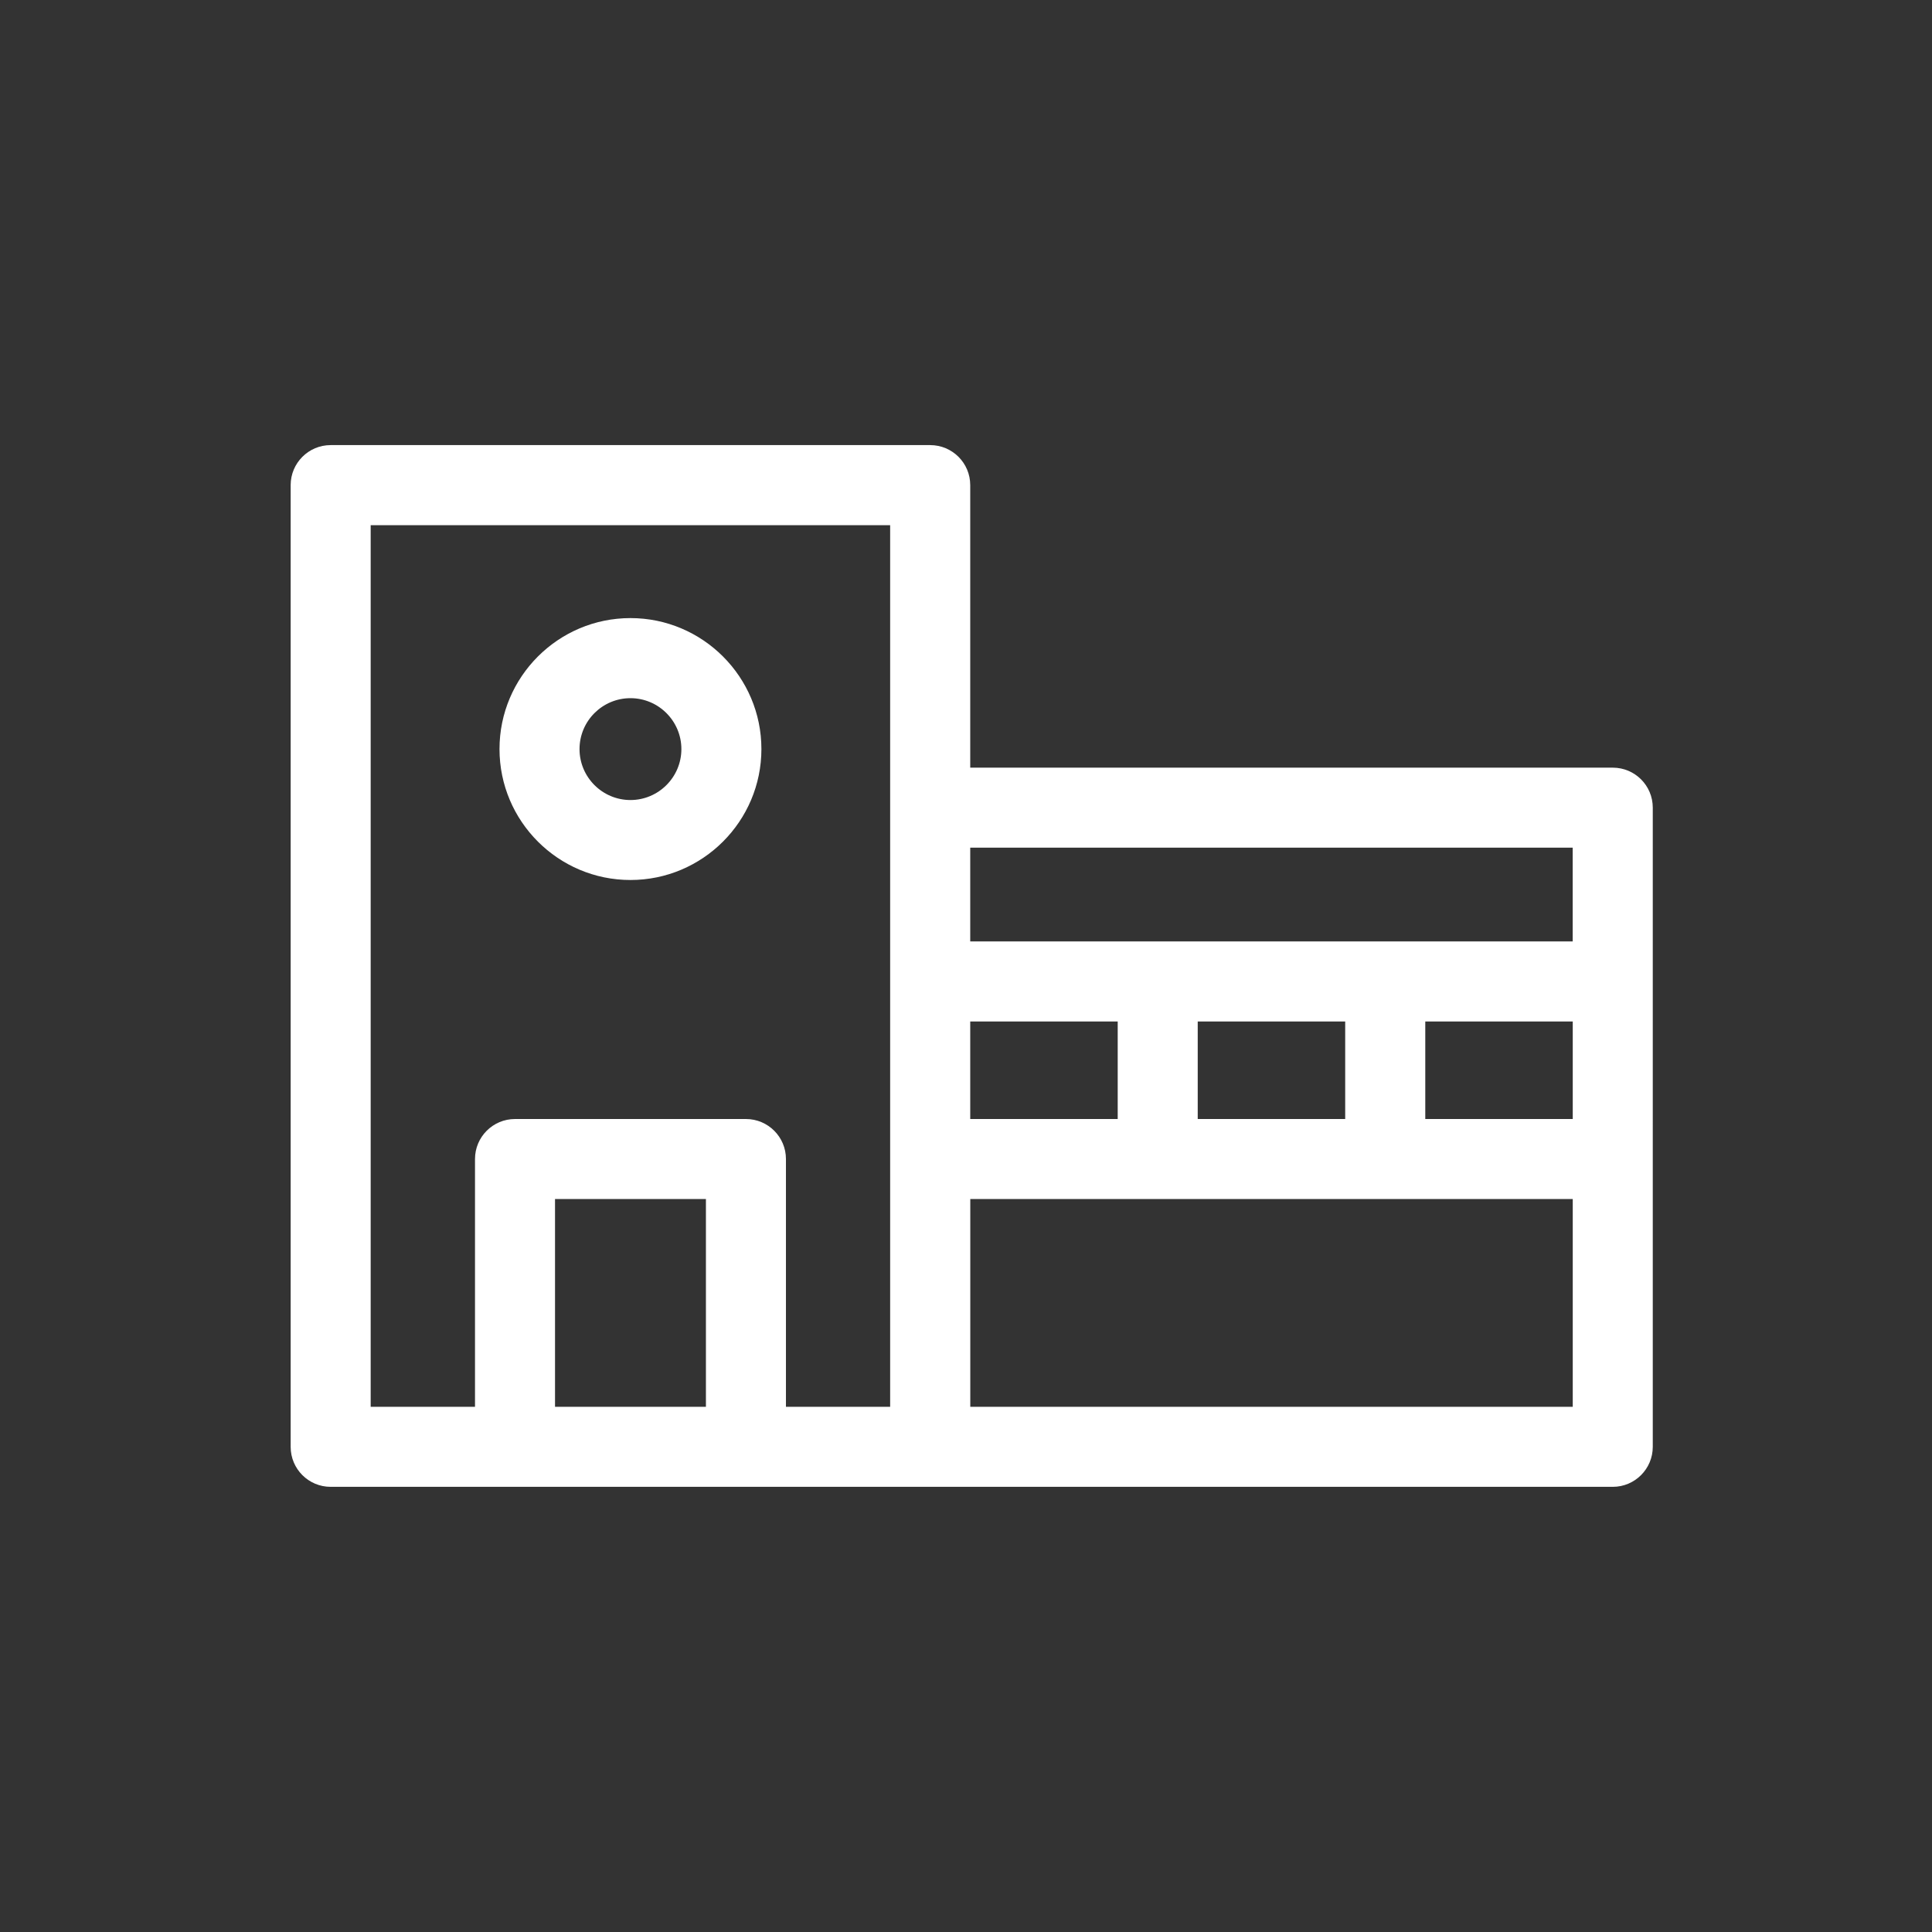 <?xml version="1.0" encoding="utf-8"?>
<!-- Generator: Adobe Illustrator 25.4.1, SVG Export Plug-In . SVG Version: 6.00 Build 0)  -->
<svg version="1.1" xmlns="http://www.w3.org/2000/svg" xmlns:xlink="http://www.w3.org/1999/xlink" x="0px" y="0px"
	 viewBox="0 0 338 338" style="enable-background:new 0 0 338 338;" xml:space="preserve">
<rect x="0" y="0" width="338" height="338" fill="#333333" stroke="none"/>
<style type="text/css">
	.st0{fill:none;}
	.st1{fill:#FFFFFF;}
</style>
<g id="pauFondo">
	<rect class="st0" width="338" height="338"/>
</g>
<g id="pauColorPrimario">
	<g>
		<g id="g711" transform="translate(128.107,295.584)">
			<path id="path713" class="st1" d="M-17.81-173.44c4.91,0,8.91,4,8.91,8.91c0,4.91-4,8.91-8.91,8.91s-8.91-4-8.91-8.91
				C-26.72-169.45-22.72-173.44-17.81-173.44 M-17.81-141.63c12.63,0,22.91-10.28,22.91-22.91c0-12.63-10.28-22.91-22.91-22.91
				s-22.91,10.28-22.91,22.91C-40.72-151.9-30.44-141.63-17.81-141.63"/>
		</g>
		<path class="st1" d="M282.15,134.3H169.74V84.87c0-3.87-3.14-7-7-7h-6.47H117.3h-14H86.9H57.85c-3.87,0-7,3.14-7,7l0,168.25
			c0,3.87,3.13,7,7,7h104.89h119.41c3.87,0,7-3.14,7-7V141.3C289.15,137.43,286.02,134.3,282.15,134.3z M123.5,246.12H97.1v-36.35
			h26.4V246.12z M155.74,246.12H137.5v-43.35c0-3.87-3.14-7-7-7h-40.4c-3.87,0-7,3.14-7,7v43.35H64.85V91.88h90.88V246.12z
			 M169.74,148.3h105.4l0,16.4h-105.4V148.3z M235.34,178.71v17.06h-25.8v-17.06H235.34z M169.74,178.71h25.8v17.06h-25.8V178.71z
			 M275.15,246.12h-105.4v-36.35h105.4V246.12z M275.15,195.77h-25.8v-17.06h25.8V195.77z"/>
	</g>
</g>
<g id="pauColorSecundario">
</g>
</svg>
